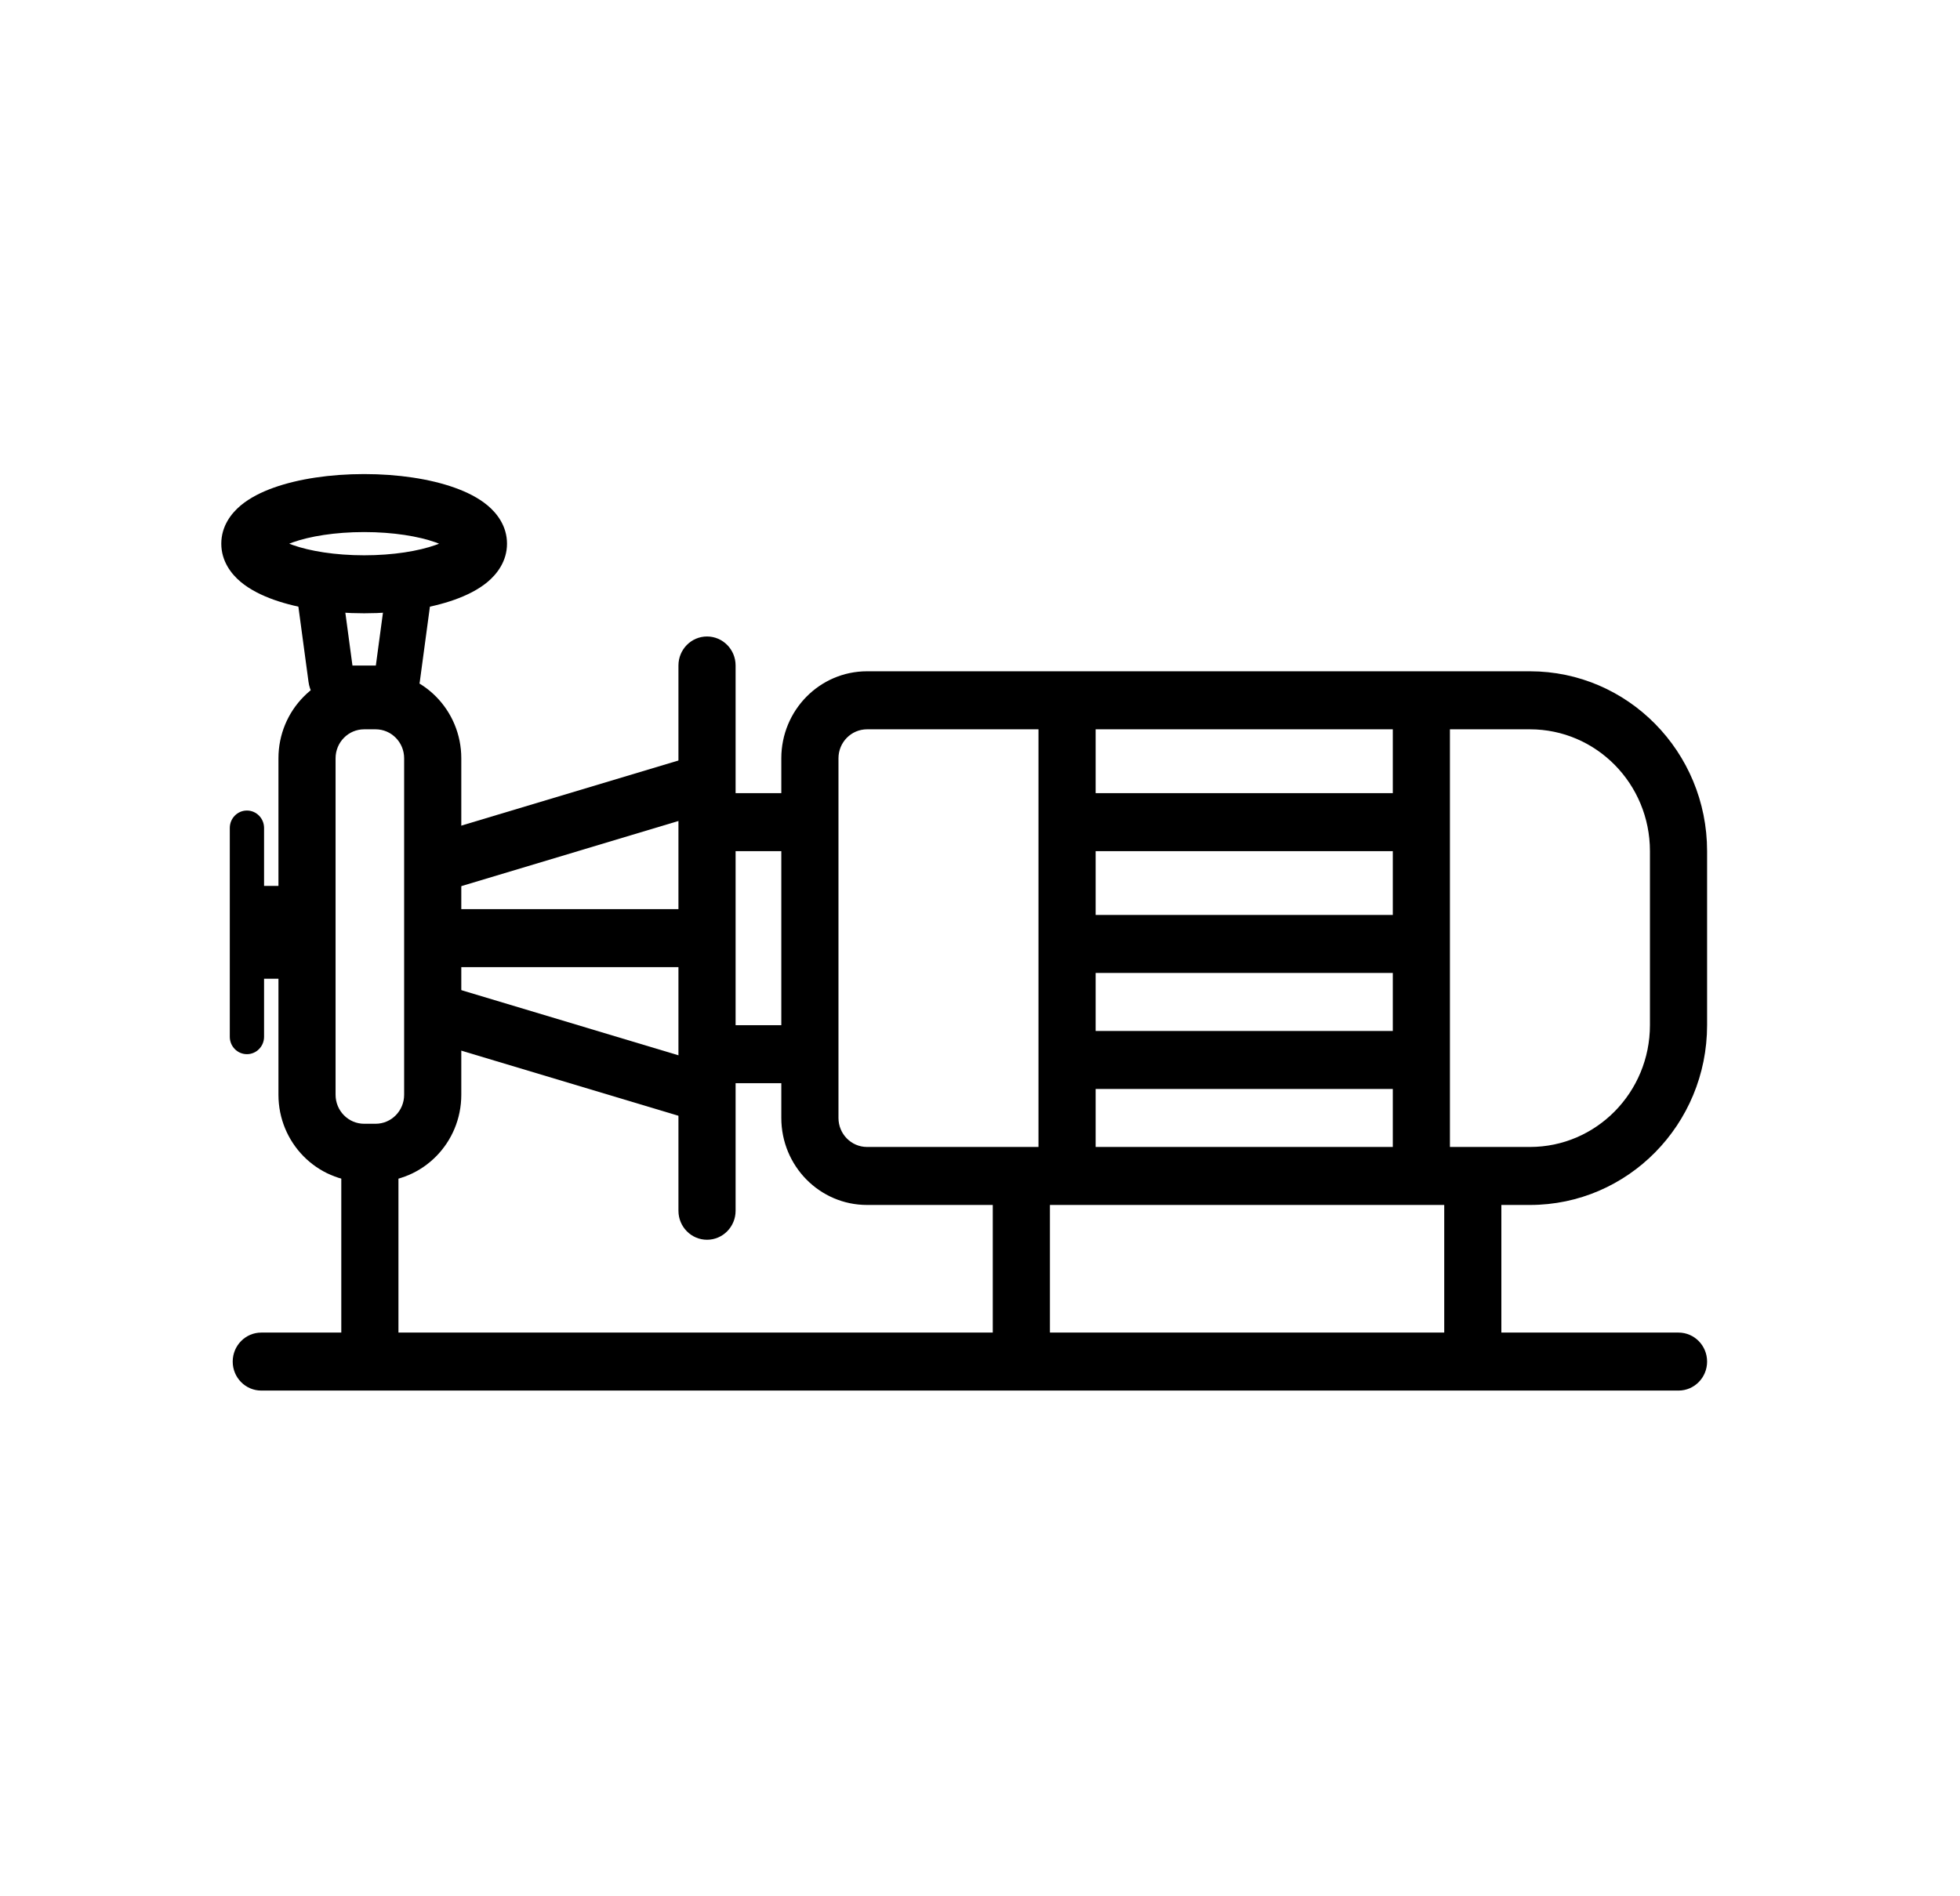 <svg width="62" height="60" viewBox="0 0 62 60" fill="none" xmlns="http://www.w3.org/2000/svg">
<path fill-rule="evenodd" clip-rule="evenodd" d="M8.808 23.993C8.808 22.473 10.022 21.24 11.519 21.24H11.881C13.378 21.24 14.592 22.473 14.592 23.993V34.639C14.592 36.16 13.378 37.392 11.881 37.392H11.519C10.022 37.392 8.808 36.16 8.808 34.639V23.993ZM11.519 23.076C11.02 23.076 10.615 23.486 10.615 23.993V34.639C10.615 35.146 11.02 35.557 11.519 35.557H11.881C12.38 35.557 12.784 35.146 12.784 34.639V23.993C12.784 23.486 12.38 23.076 11.881 23.076H11.519Z" fill="black"/>
<path fill-rule="evenodd" clip-rule="evenodd" d="M9.413 19.004C9.323 18.343 9.83 17.754 10.487 17.754H12.551C13.208 17.754 13.714 18.343 13.625 19.004L13.279 21.574C13.206 22.119 12.747 22.526 12.205 22.526H10.833C10.291 22.526 9.832 22.119 9.759 21.574L9.413 19.004ZM10.902 19.222L11.149 21.058H11.889L12.136 19.222H10.902Z" fill="black"/>
<path fill-rule="evenodd" clip-rule="evenodd" d="M9.149 17.203C9.184 17.189 9.221 17.174 9.261 17.16C9.797 16.97 10.595 16.835 11.519 16.835C12.444 16.835 13.242 16.97 13.777 17.16C13.817 17.174 13.854 17.189 13.889 17.203C13.854 17.216 13.817 17.231 13.777 17.245C13.242 17.435 12.444 17.57 11.519 17.57C10.595 17.57 9.797 17.435 9.261 17.245C9.221 17.231 9.184 17.216 9.149 17.203ZM8.664 15.428C9.438 15.153 10.447 15 11.519 15C12.591 15 13.601 15.153 14.374 15.428C14.757 15.564 15.131 15.747 15.427 15.995C15.717 16.239 16.038 16.642 16.038 17.203C16.038 17.762 15.717 18.166 15.427 18.41C15.131 18.658 14.757 18.841 14.374 18.977C13.601 19.252 12.591 19.405 11.519 19.405C10.447 19.405 9.438 19.252 8.664 18.977C8.282 18.841 7.908 18.658 7.612 18.41C7.321 18.166 7 17.762 7 17.203C7 16.642 7.321 16.239 7.612 15.995C7.908 15.747 8.282 15.564 8.664 15.428Z" fill="black"/>
<path fill-rule="evenodd" clip-rule="evenodd" d="M10.796 43.816V36.475H12.604V43.816H10.796Z" fill="black"/>
<path fill-rule="evenodd" clip-rule="evenodd" d="M7.811 25.646C8.11 25.646 8.353 25.893 8.353 26.197V32.805C8.353 33.109 8.11 33.355 7.811 33.355C7.511 33.355 7.269 33.109 7.269 32.805V26.197C7.269 25.893 7.511 25.646 7.811 25.646Z" fill="black"/>
<path d="M7.542 28.031H9.35V30.968H7.542V28.031Z" fill="black"/>
<path d="M14.05 28.766H22.004V30.601H14.05V28.766Z" fill="black"/>
<path fill-rule="evenodd" clip-rule="evenodd" d="M22.365 20.139C22.864 20.139 23.269 20.55 23.269 21.056V38.31C23.269 38.816 22.864 39.227 22.365 39.227C21.866 39.227 21.461 38.816 21.461 38.31V21.056C21.461 20.55 21.866 20.139 22.365 20.139Z" fill="black"/>
<path fill-rule="evenodd" clip-rule="evenodd" d="M24.896 26.931H22.727V25.096H24.896V26.931Z" fill="black"/>
<path fill-rule="evenodd" clip-rule="evenodd" d="M24.896 34.273H22.727V32.438H24.896V34.273Z" fill="black"/>
<path fill-rule="evenodd" clip-rule="evenodd" d="M24.715 23.993C24.715 22.473 25.929 21.24 27.427 21.24H48.396C51.491 21.24 54 23.788 54 26.93V32.436C54 35.579 51.491 38.126 48.396 38.126H27.427C25.929 38.126 24.715 36.894 24.715 35.373V23.993ZM27.427 23.076C26.928 23.076 26.523 23.486 26.523 23.993V35.373C26.523 35.88 26.928 36.291 27.427 36.291H48.396C50.493 36.291 52.192 34.565 52.192 32.436V26.93C52.192 24.801 50.493 23.076 48.396 23.076H27.427Z" fill="black"/>
<path fill-rule="evenodd" clip-rule="evenodd" d="M34.658 22.892V37.209H32.85V22.892H34.658Z" fill="black"/>
<path fill-rule="evenodd" clip-rule="evenodd" d="M33.212 37.392V43.816H31.404V37.392H33.212Z" fill="black"/>
<path fill-rule="evenodd" clip-rule="evenodd" d="M47.492 37.392V43.816H45.685V37.392H47.492Z" fill="black"/>
<path fill-rule="evenodd" clip-rule="evenodd" d="M44.962 26.931H33.573V25.096H44.962V26.931Z" fill="black"/>
<path fill-rule="evenodd" clip-rule="evenodd" d="M44.962 30.785H33.573V28.95H44.962V30.785Z" fill="black"/>
<path fill-rule="evenodd" clip-rule="evenodd" d="M44.962 34.456H33.573V32.621H44.962V34.456Z" fill="black"/>
<path fill-rule="evenodd" clip-rule="evenodd" d="M45.865 22.892V37.209H44.058V22.892H45.865Z" fill="black"/>
<path fill-rule="evenodd" clip-rule="evenodd" d="M7.361 43.082C7.361 42.575 7.766 42.164 8.265 42.164H53.096C53.595 42.164 54 42.575 54 43.082C54 43.589 53.595 43.999 53.096 43.999H8.265C7.766 43.999 7.361 43.589 7.361 43.082Z" fill="black"/>
<path fill-rule="evenodd" clip-rule="evenodd" d="M22.079 25.791L14.126 28.178L13.613 26.417L21.567 24.031L22.079 25.791Z" fill="black"/>
<path fill-rule="evenodd" clip-rule="evenodd" d="M22.079 33.576L14.126 31.189L13.613 32.95L21.567 35.336L22.079 33.576Z" fill="black"/>
</svg>

